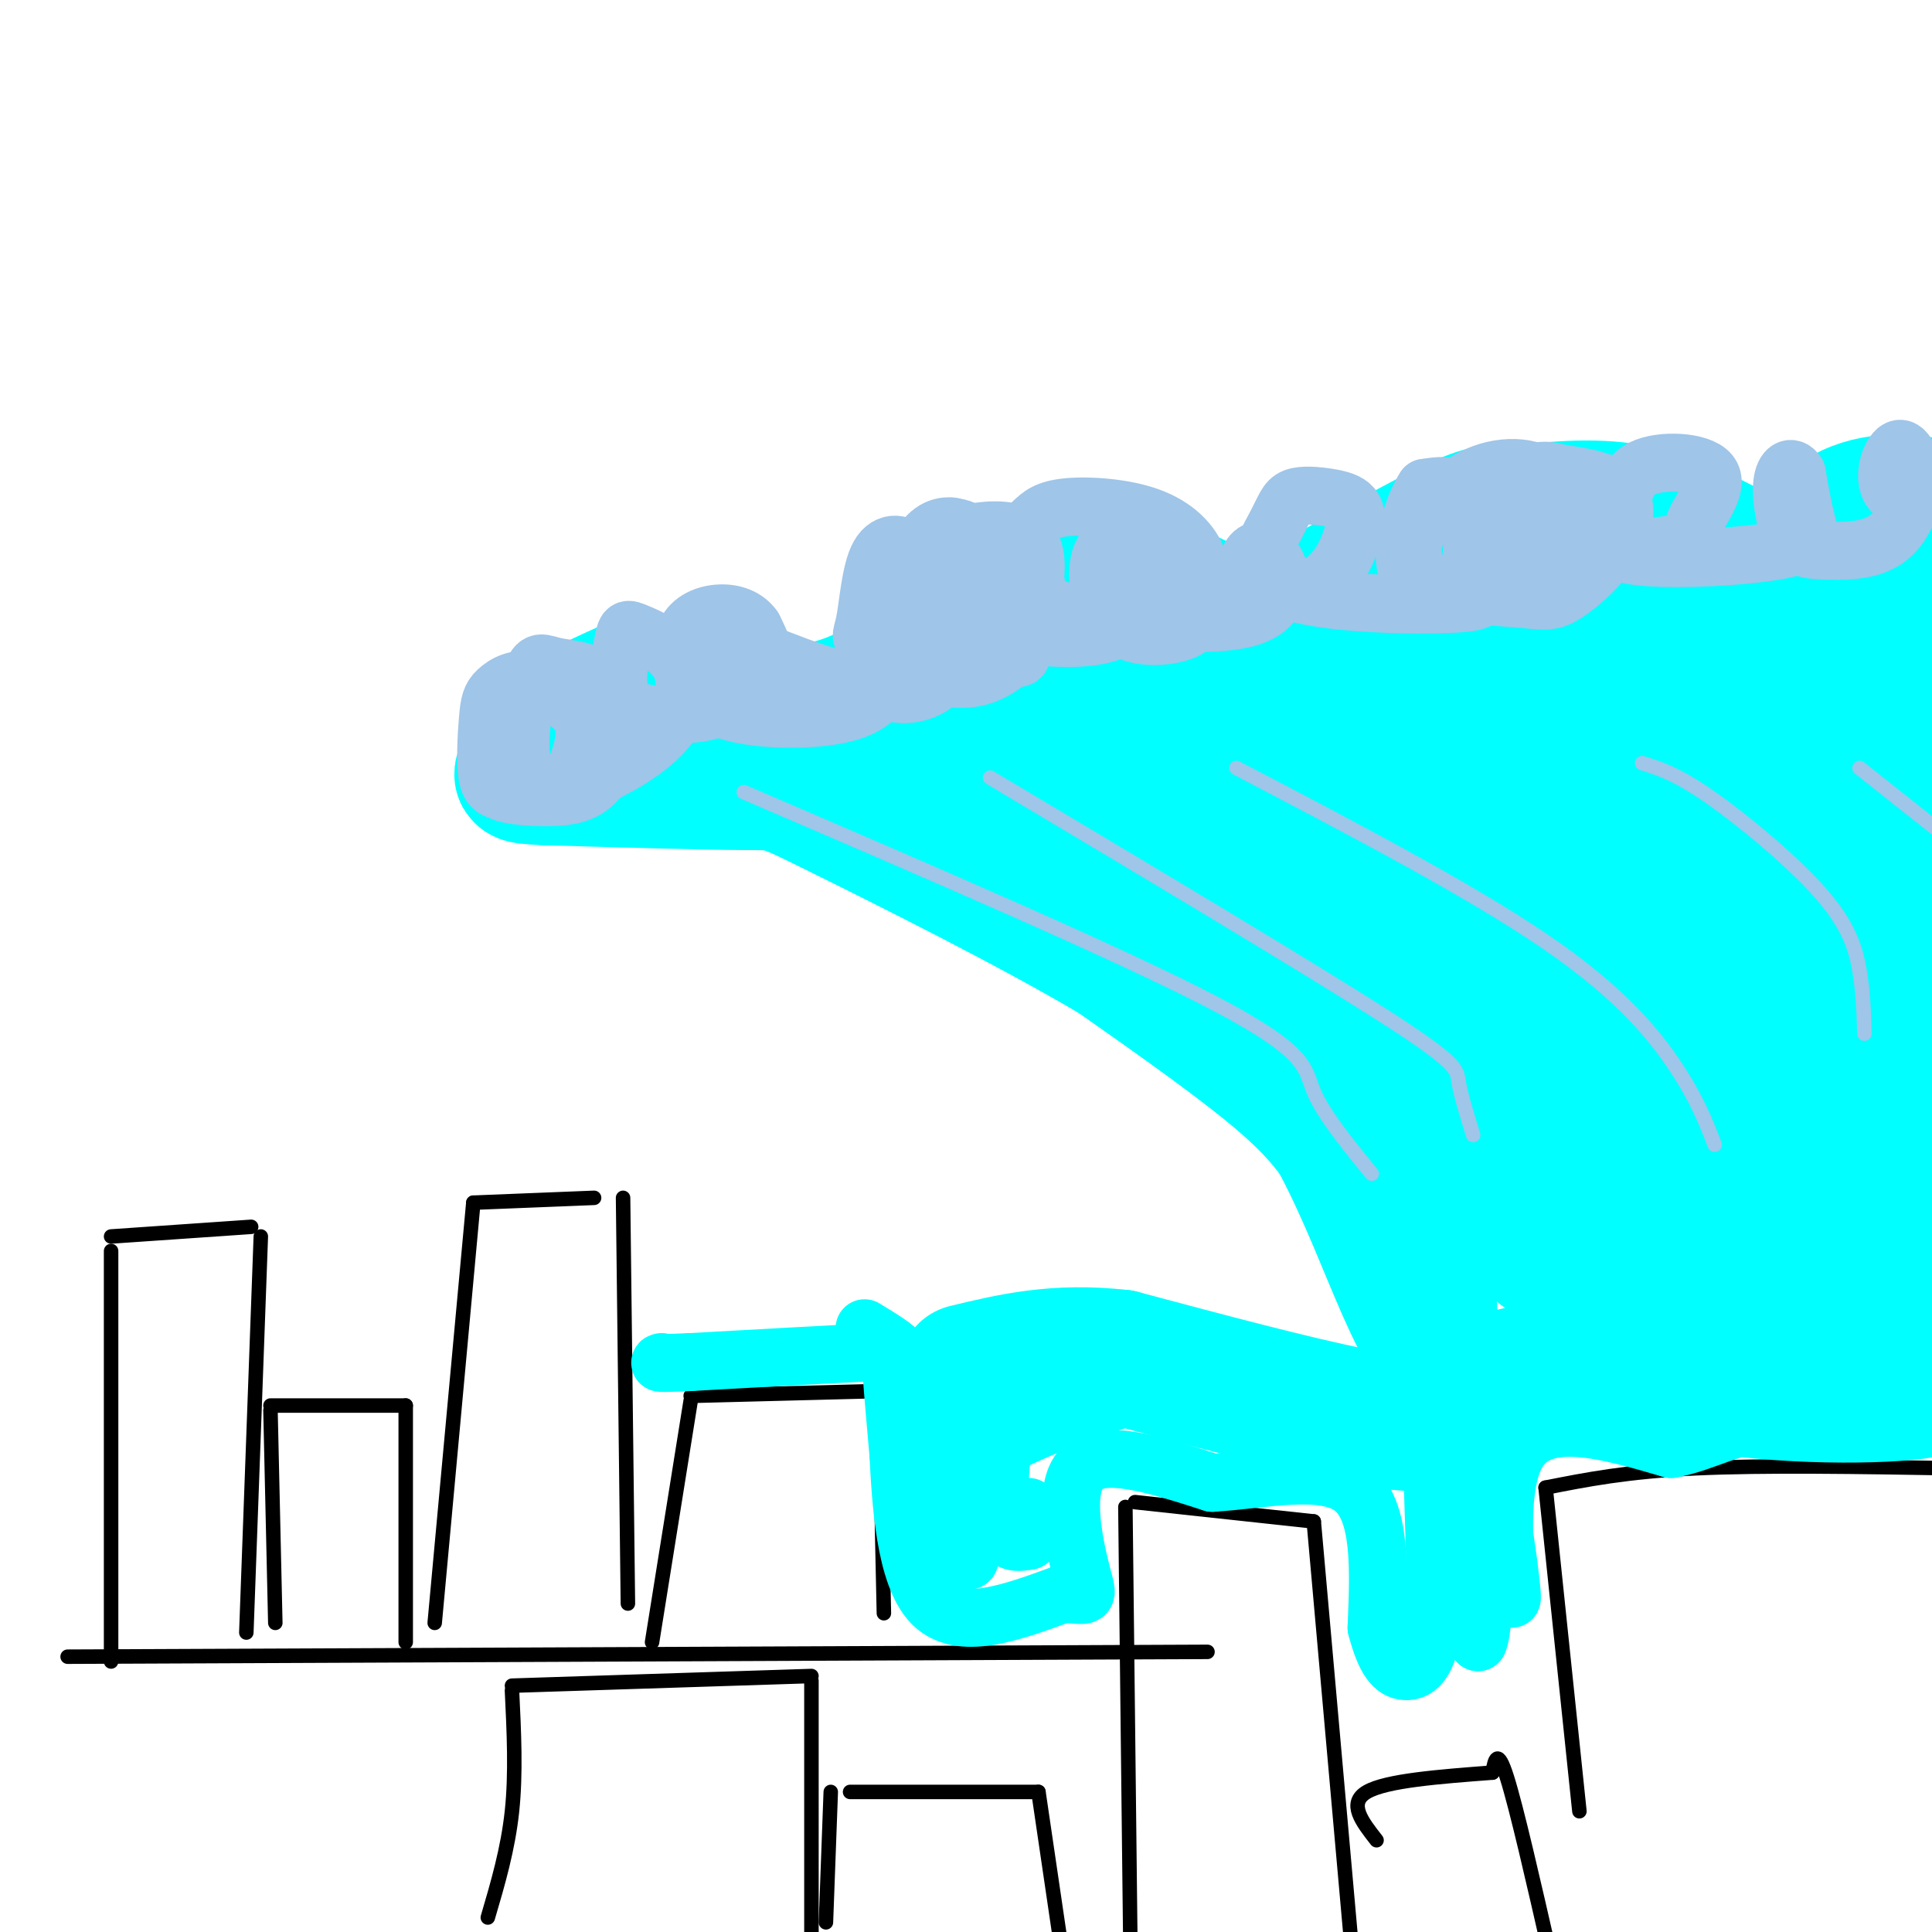 <svg viewBox='0 0 400 400' version='1.1' xmlns='http://www.w3.org/2000/svg' xmlns:xlink='http://www.w3.org/1999/xlink'><g fill='none' stroke='#000000' stroke-width='3' stroke-linecap='round' stroke-linejoin='round'><path d='M23,344c0.000,0.000 0.000,-85.000 0,-85'/><path d='M23,256c0.000,0.000 29.000,-2.000 29,-2'/><path d='M54,256c0.000,0.000 -3.000,82.000 -3,82'/><path d='M57,336c0.000,0.000 -1.000,-44.000 -1,-44'/><path d='M56,291c0.000,0.000 28.000,0.000 28,0'/><path d='M84,291c0.000,0.000 0.000,49.000 0,49'/><path d='M90,336c0.000,0.000 8.000,-87.000 8,-87'/><path d='M98,249c0.000,0.000 25.000,-1.000 25,-1'/><path d='M129,248c0.000,0.000 1.000,84.000 1,84'/><path d='M135,340c0.000,0.000 8.000,-50.000 8,-50'/><path d='M143,289c0.000,0.000 39.000,-1.000 39,-1'/><path d='M182,288c0.000,0.000 1.000,46.000 1,46'/><path d='M14,343c0.000,0.000 236.000,-1.000 236,-1'/><path d='M101,397c2.083,-7.083 4.167,-14.167 5,-22c0.833,-7.833 0.417,-16.417 0,-25'/><path d='M106,349c0.000,0.000 62.000,-2.000 62,-2'/><path d='M168,348c0.000,0.000 0.000,56.000 0,56'/><path d='M171,398c0.000,0.000 1.000,-27.000 1,-27'/><path d='M176,371c0.000,0.000 39.000,0.000 39,0'/><path d='M215,371c0.000,0.000 5.000,34.000 5,34'/><path d='M234,400c0.000,0.000 -1.000,-88.000 -1,-88'/><path d='M235,311c0.000,0.000 37.000,4.000 37,4'/><path d='M272,315c0.000,0.000 8.000,90.000 8,90'/><path d='M285,381c-3.000,-3.833 -6.000,-7.667 -2,-10c4.000,-2.333 15.000,-3.167 26,-4'/><path d='M309,367c0.500,-2.667 1.000,-5.333 3,1c2.000,6.333 5.500,21.667 9,37'/><path d='M327,375c0.000,0.000 -7.000,-67.000 -7,-67'/><path d='M320,308c8.417,-1.667 16.833,-3.333 31,-4c14.167,-0.667 34.083,-0.333 54,0'/></g>
<g fill='none' stroke='#00ffff' stroke-width='28' stroke-linecap='round' stroke-linejoin='round'><path d='M296,271c-4.911,-9.756 -9.822,-19.511 -14,-27c-4.178,-7.489 -7.622,-12.711 -16,-20c-8.378,-7.289 -21.689,-16.644 -35,-26'/><path d='M231,198c-17.607,-10.464 -44.125,-23.625 -57,-30c-12.875,-6.375 -12.107,-5.964 -20,-6c-7.893,-0.036 -24.446,-0.518 -41,-1'/><path d='M113,161c-7.179,-0.321 -4.625,-0.625 -4,-2c0.625,-1.375 -0.679,-3.821 3,-7c3.679,-3.179 12.339,-7.089 21,-11'/><path d='M133,141c9.578,0.689 23.022,7.911 36,6c12.978,-1.911 25.489,-12.956 38,-24'/><path d='M207,123c11.579,-4.794 21.526,-4.780 29,-3c7.474,1.780 12.474,5.325 17,7c4.526,1.675 8.579,1.478 13,0c4.421,-1.478 9.211,-4.239 14,-7'/><path d='M280,120c6.931,-3.715 17.260,-9.501 23,-12c5.740,-2.499 6.892,-1.711 12,-2c5.108,-0.289 14.174,-1.654 23,0c8.826,1.654 17.413,6.327 26,11'/><path d='M364,117c7.310,-0.690 12.583,-7.917 19,-11c6.417,-3.083 13.976,-2.024 18,-1c4.024,1.024 4.512,2.012 5,3'/><path d='M392,156c-22.409,-10.720 -44.819,-21.441 -58,-26c-13.181,-4.559 -17.134,-2.957 -25,-3c-7.866,-0.043 -19.644,-1.733 -36,2c-16.356,3.733 -37.291,12.887 -50,17c-12.709,4.113 -17.191,3.184 -22,1c-4.809,-2.184 -9.945,-5.624 -12,-6c-2.055,-0.376 -1.027,2.312 0,5'/><path d='M189,146c-0.718,2.561 -2.513,6.462 3,10c5.513,3.538 18.333,6.711 32,15c13.667,8.289 28.179,21.693 26,21c-2.179,-0.693 -21.051,-15.484 -27,-19c-5.949,-3.516 1.026,4.242 8,12'/><path d='M231,185c9.528,8.542 29.348,23.898 42,44c12.652,20.102 18.137,44.951 27,53c8.863,8.049 21.104,-0.700 33,-4c11.896,-3.300 23.448,-1.150 35,1'/><path d='M368,279c11.833,0.333 23.917,0.667 36,1'/><path d='M400,269c-25.405,-9.071 -50.810,-18.143 -60,-17c-9.190,1.143 -2.167,12.500 -25,-12c-22.833,-24.500 -75.524,-84.857 -81,-90c-5.476,-5.143 36.262,44.929 78,95'/><path d='M312,245c13.215,18.091 7.254,15.818 5,11c-2.254,-4.818 -0.799,-12.182 -9,-33c-8.201,-20.818 -26.057,-55.091 -32,-69c-5.943,-13.909 0.029,-7.455 6,-1'/><path d='M282,153c15.549,-0.788 51.423,-2.258 48,-3c-3.423,-0.742 -46.141,-0.755 -63,0c-16.859,0.755 -7.859,2.277 -4,4c3.859,1.723 2.578,3.646 4,5c1.422,1.354 5.547,2.138 18,3c12.453,0.862 33.233,1.800 41,0c7.767,-1.800 2.520,-6.339 0,-9c-2.520,-2.661 -2.315,-3.445 -8,-3c-5.685,0.445 -17.261,2.120 -23,3c-5.739,0.880 -5.640,0.966 -6,5c-0.360,4.034 -1.180,12.017 -2,20'/><path d='M287,178c1.561,4.826 6.463,6.892 10,9c3.537,2.108 5.710,4.260 15,5c9.290,0.740 25.697,0.068 34,-2c8.303,-2.068 8.501,-5.533 7,-12c-1.501,-6.467 -4.700,-15.935 -7,-20c-2.300,-4.065 -3.700,-2.725 -8,6c-4.300,8.725 -11.500,24.835 -15,38c-3.500,13.165 -3.299,23.384 -1,29c2.299,5.616 6.697,6.627 9,9c2.303,2.373 2.511,6.107 9,-1c6.489,-7.107 19.257,-25.057 25,-39c5.743,-13.943 4.459,-23.880 3,-32c-1.459,-8.120 -3.092,-14.424 -6,-17c-2.908,-2.576 -7.091,-1.424 -10,-1c-2.909,0.424 -4.546,0.121 -7,5c-2.454,4.879 -5.727,14.939 -9,25'/><path d='M336,180c-1.501,7.533 -0.752,13.866 0,17c0.752,3.134 1.508,3.067 3,5c1.492,1.933 3.721,5.864 6,-1c2.279,-6.864 4.609,-24.522 3,-35c-1.609,-10.478 -7.155,-13.775 -11,-13c-3.845,0.775 -5.987,5.623 -8,11c-2.013,5.377 -3.896,11.283 -7,21c-3.104,9.717 -7.429,23.246 -4,29c3.429,5.754 14.613,3.735 22,2c7.387,-1.735 10.976,-3.185 15,-6c4.024,-2.815 8.483,-6.996 11,-10c2.517,-3.004 3.092,-4.831 4,-10c0.908,-5.169 2.148,-13.682 0,-20c-2.148,-6.318 -7.685,-10.443 -11,-12c-3.315,-1.557 -4.408,-0.547 -8,0c-3.592,0.547 -9.685,0.631 -15,3c-5.315,2.369 -9.854,7.022 -14,11c-4.146,3.978 -7.899,7.279 -9,13c-1.101,5.721 0.449,13.860 2,22'/><path d='M315,207c2.216,5.378 6.757,7.823 11,10c4.243,2.177 8.187,4.087 17,5c8.813,0.913 22.494,0.830 31,-2c8.506,-2.830 11.837,-8.408 14,-18c2.163,-9.592 3.159,-23.200 1,-29c-2.159,-5.800 -7.475,-3.793 -11,-1c-3.525,2.793 -5.261,6.371 -7,10c-1.739,3.629 -3.481,7.310 -4,17c-0.519,9.690 0.184,25.388 1,33c0.816,7.612 1.744,7.136 4,9c2.256,1.864 5.840,6.067 10,1c4.160,-5.067 8.896,-19.405 11,-30c2.104,-10.595 1.574,-17.448 0,-24c-1.574,-6.552 -4.193,-12.802 -6,-17c-1.807,-4.198 -2.802,-6.342 -6,1c-3.198,7.342 -8.599,24.171 -14,41'/><path d='M367,213c-2.935,13.274 -3.271,25.960 -2,32c1.271,6.040 4.150,5.434 9,5c4.850,-0.434 11.671,-0.695 17,-6c5.329,-5.305 9.164,-15.652 13,-26'/><path d='M403,217c-0.904,6.054 -1.808,12.107 -1,10c0.808,-2.107 3.327,-12.376 0,-33c-3.327,-20.624 -12.499,-51.604 -18,-65c-5.501,-13.396 -7.330,-9.209 -9,-7c-1.670,2.209 -3.180,2.441 0,3c3.180,0.559 11.052,1.445 15,1c3.948,-0.445 3.974,-2.223 4,-4'/><path d='M394,122c0.562,8.426 -0.035,31.493 -2,47c-1.965,15.507 -5.300,23.456 -13,41c-7.700,17.544 -19.765,44.685 -26,57c-6.235,12.315 -6.638,9.804 -10,10c-3.362,0.196 -9.681,3.098 -16,6'/><path d='M327,283c-6.536,3.048 -14.875,7.667 -22,10c-7.125,2.333 -13.036,2.381 -25,0c-11.964,-2.381 -29.982,-7.190 -48,-12'/><path d='M232,281c-13.333,-1.500 -22.667,0.750 -32,3'/></g>
<g fill='none' stroke='#00ffff' stroke-width='12' stroke-linecap='round' stroke-linejoin='round'><path d='M179,275c3.417,2.083 6.833,4.167 7,5c0.167,0.833 -2.917,0.417 -6,0'/><path d='M180,280c-7.167,0.333 -22.083,1.167 -37,2'/><path d='M143,282c-7.167,0.333 -6.583,0.167 -6,0'/><path d='M198,301c-1.792,-10.280 -3.583,-20.560 -3,-14c0.583,6.560 3.542,29.958 5,35c1.458,5.042 1.417,-8.274 0,-16c-1.417,-7.726 -4.208,-9.863 -7,-12'/><path d='M193,294c-1.167,6.655 -0.583,29.292 -2,27c-1.417,-2.292 -4.833,-29.512 -6,-37c-1.167,-7.488 -0.083,4.756 1,17'/><path d='M186,301c0.511,9.622 1.289,25.178 7,31c5.711,5.822 16.356,1.911 27,-2'/><path d='M220,330c5.405,0.131 5.417,1.458 4,-4c-1.417,-5.458 -4.262,-17.702 0,-22c4.262,-4.298 15.631,-0.649 27,3'/><path d='M251,307c10.422,-0.600 22.978,-3.600 29,1c6.022,4.600 5.511,16.800 5,29'/><path d='M285,337c1.740,6.678 3.590,8.872 6,9c2.410,0.128 5.380,-1.812 6,-13c0.620,-11.188 -1.108,-31.625 0,-32c1.108,-0.375 5.054,19.313 9,39'/><path d='M306,340c1.743,-2.796 1.601,-29.285 3,-31c1.399,-1.715 4.338,21.346 4,22c-0.338,0.654 -3.954,-21.099 1,-30c4.954,-8.901 18.477,-4.951 32,-1'/><path d='M346,300c7.831,-1.520 11.408,-4.819 23,-6c11.592,-1.181 31.200,-0.244 32,1c0.800,1.244 -17.208,2.797 -37,1c-19.792,-1.797 -41.369,-6.942 -60,-9c-18.631,-2.058 -34.315,-1.029 -50,0'/><path d='M254,287c-12.608,0.413 -19.127,1.446 -29,5c-9.873,3.554 -23.098,9.629 -27,13c-3.902,3.371 1.521,4.038 5,0c3.479,-4.038 5.014,-12.779 5,-11c-0.014,1.779 -1.575,14.080 -1,20c0.575,5.920 3.288,5.460 6,5'/><path d='M213,319c1.000,-0.333 0.500,-3.667 0,-7'/></g>
<g fill='none' stroke='#9fc5e8' stroke-width='12' stroke-linecap='round' stroke-linejoin='round'><path d='M103,160c-0.640,1.545 -1.280,3.090 1,4c2.280,0.910 7.481,1.185 11,1c3.519,-0.185 5.355,-0.828 7,-2c1.645,-1.172 3.097,-2.872 4,-7c0.903,-4.128 1.257,-10.684 -1,-14c-2.257,-3.316 -7.125,-3.391 -10,-4c-2.875,-0.609 -3.756,-1.751 -5,2c-1.244,3.751 -2.852,12.396 -2,17c0.852,4.604 4.162,5.167 6,6c1.838,0.833 2.204,1.935 3,1c0.796,-0.935 2.022,-3.905 3,-7c0.978,-3.095 1.708,-6.313 0,-9c-1.708,-2.687 -5.854,-4.844 -10,-7'/><path d='M110,141c-3.023,-0.810 -5.580,0.666 -7,2c-1.420,1.334 -1.703,2.525 -2,6c-0.297,3.475 -0.607,9.232 0,12c0.607,2.768 2.131,2.545 4,3c1.869,0.455 4.083,1.586 10,0c5.917,-1.586 15.538,-5.889 21,-11c5.462,-5.111 6.765,-11.029 5,-15c-1.765,-3.971 -6.599,-5.995 -9,-7c-2.401,-1.005 -2.371,-0.993 -3,2c-0.629,2.993 -1.917,8.965 0,12c1.917,3.035 7.040,3.133 11,3c3.960,-0.133 6.759,-0.497 10,-2c3.241,-1.503 6.926,-4.144 8,-7c1.074,-2.856 -0.463,-5.928 -2,-9'/><path d='M156,130c-1.477,-2.181 -4.170,-3.134 -7,-3c-2.830,0.134 -5.796,1.354 -7,4c-1.204,2.646 -0.646,6.718 1,10c1.646,3.282 4.378,5.773 11,7c6.622,1.227 17.133,1.192 23,-1c5.867,-2.192 7.089,-6.539 8,-9c0.911,-2.461 1.510,-3.037 1,-5c-0.510,-1.963 -2.130,-5.314 -4,-4c-1.870,1.314 -3.990,7.291 -2,11c1.990,3.709 8.090,5.149 13,2c4.910,-3.149 8.630,-10.886 10,-17c1.370,-6.114 0.392,-10.604 -1,-13c-1.392,-2.396 -3.196,-2.698 -5,-3'/><path d='M197,109c-2.133,-0.244 -4.964,0.646 -7,5c-2.036,4.354 -3.276,12.173 -3,17c0.276,4.827 2.067,6.663 5,8c2.933,1.337 7.009,2.174 11,1c3.991,-1.174 7.896,-4.358 10,-9c2.104,-4.642 2.406,-10.741 0,-14c-2.406,-3.259 -7.521,-3.678 -14,-1c-6.479,2.678 -14.321,8.452 -17,14c-2.679,5.548 -0.194,10.871 -5,11c-4.806,0.129 -16.903,-4.935 -29,-10'/><path d='M148,131c-4.480,0.947 -1.178,8.314 0,12c1.178,3.686 0.234,3.689 4,4c3.766,0.311 12.243,0.929 18,0c5.757,-0.929 8.795,-3.404 12,-7c3.205,-3.596 6.578,-8.311 8,-13c1.422,-4.689 0.895,-9.351 -1,-12c-1.895,-2.649 -5.157,-3.286 -7,0c-1.843,3.286 -2.267,10.495 -3,14c-0.733,3.505 -1.777,3.305 4,4c5.777,0.695 18.374,2.284 24,3c5.626,0.716 4.281,0.559 5,-4c0.719,-4.559 3.502,-13.521 2,-18c-1.502,-4.479 -7.289,-4.475 -11,-4c-3.711,0.475 -5.346,1.421 -6,3c-0.654,1.579 -0.327,3.789 0,6'/><path d='M197,119c-0.072,2.319 -0.253,5.116 0,7c0.253,1.884 0.939,2.857 6,4c5.061,1.143 14.496,2.458 21,2c6.504,-0.458 10.075,-2.689 12,-6c1.925,-3.311 2.204,-7.701 2,-10c-0.204,-2.299 -0.890,-2.508 -3,-3c-2.110,-0.492 -5.645,-1.268 -7,2c-1.355,3.268 -0.529,10.579 3,14c3.529,3.421 9.760,2.953 13,2c3.240,-0.953 3.487,-2.391 4,-5c0.513,-2.609 1.292,-6.390 0,-10c-1.292,-3.610 -4.656,-7.049 -10,-9c-5.344,-1.951 -12.670,-2.415 -17,-2c-4.330,0.415 -5.665,1.707 -7,3'/><path d='M214,108c-2.016,1.737 -3.555,4.579 -5,7c-1.445,2.421 -2.796,4.422 1,7c3.796,2.578 12.738,5.734 19,7c6.262,1.266 9.845,0.642 13,0c3.155,-0.642 5.884,-1.301 6,-5c0.116,-3.699 -2.380,-10.438 -6,-14c-3.620,-3.562 -8.362,-3.947 -11,-1c-2.638,2.947 -3.171,9.226 -3,13c0.171,3.774 1.046,5.042 7,6c5.954,0.958 16.988,1.604 23,0c6.012,-1.604 7.004,-5.458 7,-8c-0.004,-2.542 -1.002,-3.771 -2,-5'/><path d='M263,115c-1.094,-1.177 -2.830,-1.621 -4,0c-1.170,1.621 -1.776,5.307 1,7c2.776,1.693 8.934,1.393 13,-1c4.066,-2.393 6.042,-6.879 7,-10c0.958,-3.121 0.899,-4.875 0,-6c-0.899,-1.125 -2.638,-1.620 -5,-2c-2.362,-0.380 -5.346,-0.645 -7,0c-1.654,0.645 -1.978,2.200 -4,6c-2.022,3.800 -5.743,9.844 2,13c7.743,3.156 26.951,3.423 35,3c8.049,-0.423 4.941,-1.536 4,-5c-0.941,-3.464 0.285,-9.279 0,-13c-0.285,-3.721 -2.081,-5.349 -4,-6c-1.919,-0.651 -3.959,-0.326 -6,0'/><path d='M295,101c-2.252,3.303 -4.882,11.559 -4,16c0.882,4.441 5.275,5.067 11,5c5.725,-0.067 12.780,-0.827 17,-5c4.220,-4.173 5.603,-11.760 3,-16c-2.603,-4.240 -9.194,-5.133 -15,-3c-5.806,2.133 -10.828,7.293 -13,11c-2.172,3.707 -1.494,5.961 -1,8c0.494,2.039 0.803,3.865 5,5c4.197,1.135 12.282,1.580 17,2c4.718,0.420 6.069,0.813 9,-1c2.931,-1.813 7.443,-5.834 10,-10c2.557,-4.166 3.159,-8.476 1,-11c-2.159,-2.524 -7.080,-3.262 -12,-4'/><path d='M323,98c-3.220,-0.867 -5.269,-1.034 -8,2c-2.731,3.034 -6.144,9.268 0,12c6.144,2.732 21.843,1.963 29,1c7.157,-0.963 5.771,-2.120 7,-5c1.229,-2.880 5.073,-7.483 3,-10c-2.073,-2.517 -10.064,-2.948 -14,-1c-3.936,1.948 -3.817,6.276 -5,10c-1.183,3.724 -3.668,6.843 3,8c6.668,1.157 22.487,0.350 30,-1c7.513,-1.350 6.718,-3.243 6,-6c-0.718,-2.757 -1.359,-6.379 -2,-10'/><path d='M372,98c-1.041,-1.714 -2.644,-0.998 -3,2c-0.356,2.998 0.535,8.278 2,11c1.465,2.722 3.504,2.886 7,3c3.496,0.114 8.448,0.180 12,-2c3.552,-2.180 5.705,-6.605 6,-11c0.295,-4.395 -1.267,-8.760 -3,-8c-1.733,0.760 -3.638,6.646 -1,9c2.638,2.354 9.819,1.177 17,0'/></g>
<g fill='none' stroke='#9fc5e8' stroke-width='3' stroke-linecap='round' stroke-linejoin='round'><path d='M154,164c39.422,16.956 78.844,33.911 98,44c19.156,10.089 18.044,13.311 20,18c1.956,4.689 6.978,10.844 12,17'/><path d='M205,161c32.489,19.378 64.978,38.756 81,49c16.022,10.244 15.578,11.356 16,14c0.422,2.644 1.711,6.822 3,11'/><path d='M256,159c24.200,12.667 48.400,25.333 64,36c15.600,10.667 22.600,19.333 27,26c4.400,6.667 6.200,11.333 8,16'/><path d='M340,158c3.548,1.095 7.095,2.190 14,7c6.905,4.810 17.167,13.333 23,20c5.833,6.667 7.238,11.476 8,16c0.762,4.524 0.881,8.762 1,13'/><path d='M385,159c0.000,0.000 29.000,23.000 29,23'/></g>
</svg>